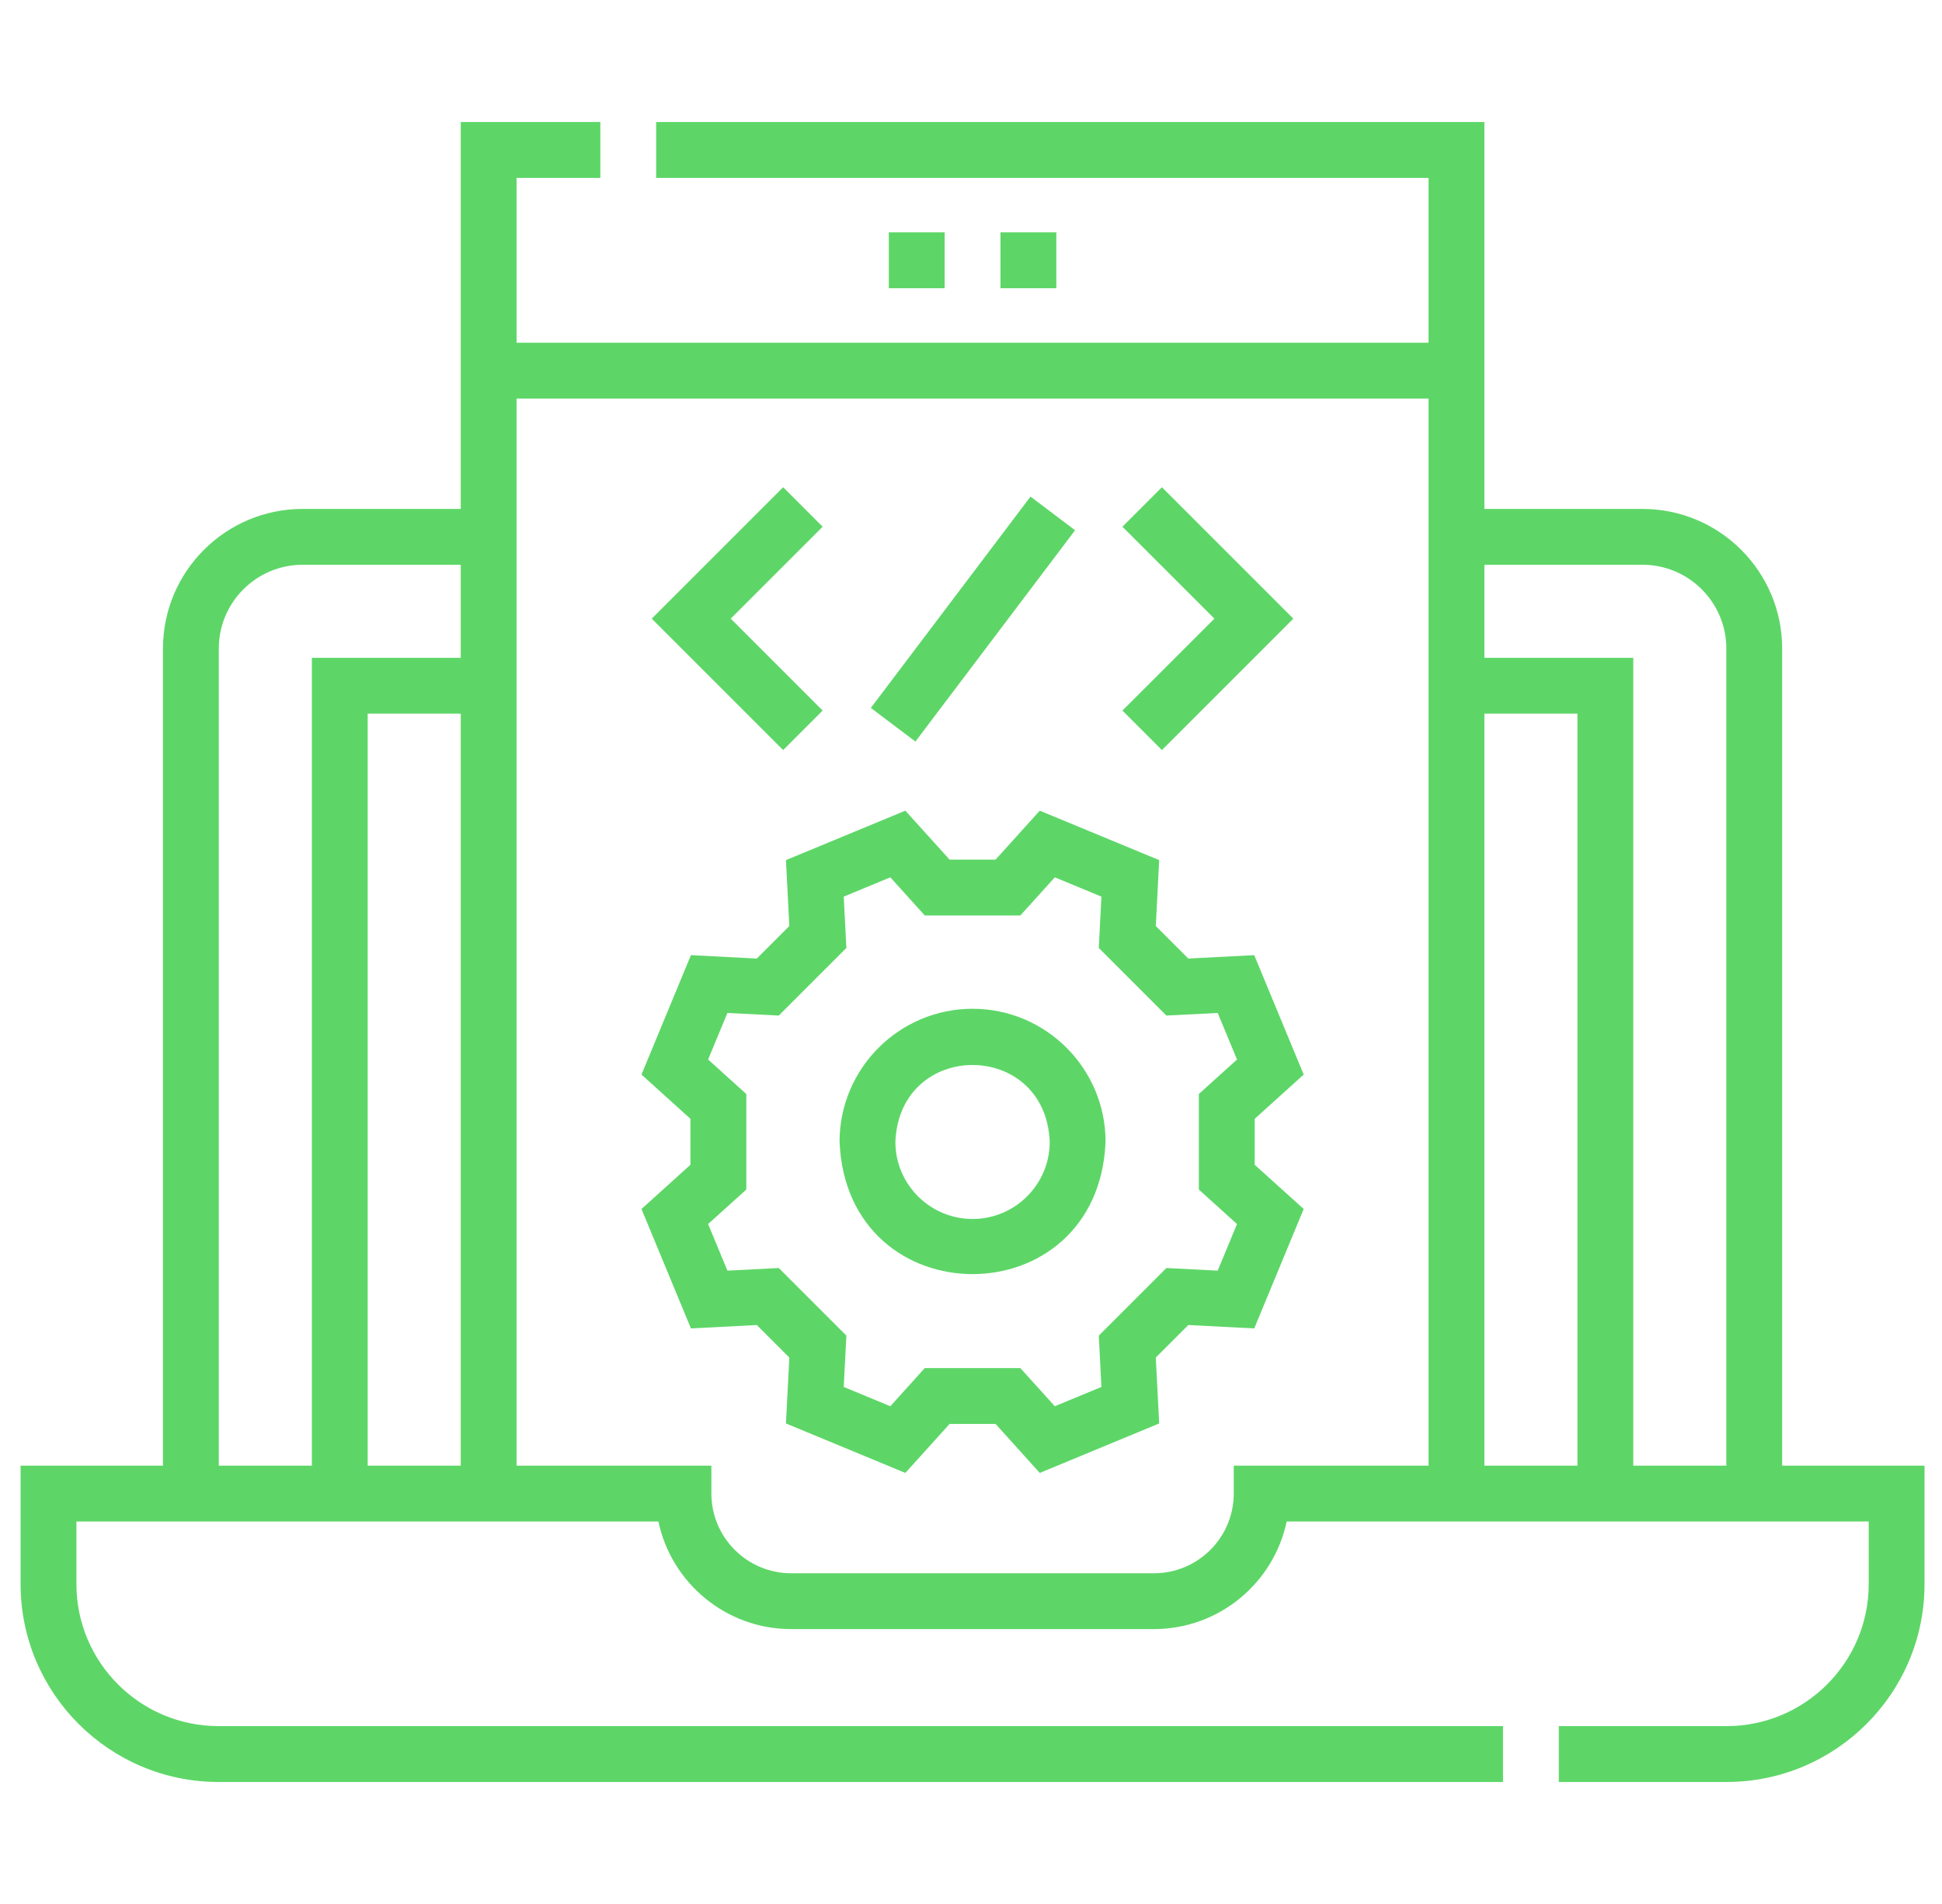 <svg width="51" height="50" viewBox="0 0 51 50" fill="none" xmlns="http://www.w3.org/2000/svg">
<g clip-path="url(#clip0_163_2124)">
<path d="M46.802 38.49V17.03C46.802 15.009 45.158 13.365 43.136 13.365H38.982V3.204H17.232V4.671H37.516V9H13.566V4.671H15.766V3.204H12.1V13.365H7.946C5.924 13.365 4.28 15.009 4.28 17.03V38.49H0.541V41.602C0.541 44.466 2.873 46.796 5.74 46.796H39.471V45.329H5.74C3.682 45.329 2.007 43.657 2.007 41.602V39.956H17.291C17.631 41.567 19.064 42.781 20.776 42.781H30.305C32.017 42.781 33.451 41.567 33.79 39.956H49.075V41.602C49.075 43.657 47.4 45.329 45.342 45.329H40.937V46.796H45.342C48.209 46.796 50.541 44.466 50.541 41.602V38.49H46.802ZM43.136 14.831C44.349 14.831 45.336 15.818 45.336 17.03V38.49H42.892V17.275H38.982V14.831H43.136ZM38.982 18.741H41.426V38.49H38.982V18.741ZM12.1 38.49H9.656V18.741H12.1V38.49ZM5.746 17.03C5.746 15.818 6.733 14.831 7.946 14.831H12.1V17.275H8.19V38.49H5.746V17.03ZM32.4 38.49V39.223C32.4 40.376 31.461 41.315 30.305 41.315H20.777C19.622 41.315 18.682 40.376 18.682 39.223V38.49H13.566V10.467H37.516V38.49H32.4Z" fill="#5DD667"/>
<path d="M32.95 29.381L34.237 28.219L32.938 25.083L31.207 25.172L30.353 24.318L30.442 22.587L27.306 21.289L26.145 22.575H24.938L23.776 21.289L20.64 22.587L20.729 24.318L19.875 25.172L18.145 25.083L16.846 28.219L18.132 29.381V30.588L16.846 31.749L18.145 34.885L19.875 34.796L20.729 35.65L20.64 37.381L23.776 38.68L24.938 37.393H26.145L27.306 38.68L30.442 37.381L30.353 35.65L31.207 34.796L32.938 34.885L34.237 31.749L32.95 30.588V29.381ZM32.486 32.144L31.979 33.368L30.631 33.299L28.856 35.074L28.925 36.422L27.701 36.929L26.796 35.927H24.286L23.381 36.929L22.158 36.422L22.227 35.074L20.452 33.299L19.103 33.368L18.596 32.144L19.599 31.239V28.729L18.596 27.824L19.103 26.601L20.452 26.669L22.227 24.894L22.158 23.546L23.381 23.039L24.286 24.041H26.796L27.701 23.039L28.925 23.546L28.856 24.894L30.631 26.669L31.979 26.601L32.486 27.824L31.484 28.729V31.239L32.486 32.144Z" fill="#5DD667"/>
<path d="M25.541 26.491C23.615 26.491 22.048 28.058 22.048 29.984C22.24 34.618 28.843 34.617 29.034 29.984C29.034 28.058 27.467 26.491 25.541 26.491ZM25.541 32.011C24.423 32.011 23.514 31.102 23.514 29.984C23.625 27.295 27.457 27.296 27.568 29.984C27.568 31.102 26.659 32.011 25.541 32.011Z" fill="#5DD667"/>
<path d="M21.604 18.66L19.19 16.246L21.604 13.832L20.567 12.795L17.116 16.246L20.567 19.697L21.604 18.66Z" fill="#5DD667"/>
<path d="M30.514 19.697L33.965 16.246L30.514 12.795L29.477 13.832L31.892 16.246L29.477 18.66L30.514 19.697Z" fill="#5DD667"/>
<path d="M22.87 18.59L27.063 13.041L28.233 13.925L24.04 19.474L22.87 18.59Z" fill="#5DD667"/>
<path d="M23.342 6.102H24.808V7.569H23.342V6.102Z" fill="#5DD667"/>
<path d="M26.274 6.102H27.741V7.569H26.274V6.102Z" fill="#5DD667"/>
</g>
<defs>
<clipPath id="clip0_163_2124">
<rect width="50" height="50" fill="white" transform="translate(0.541)"/>
</clipPath>
</defs>
</svg>
